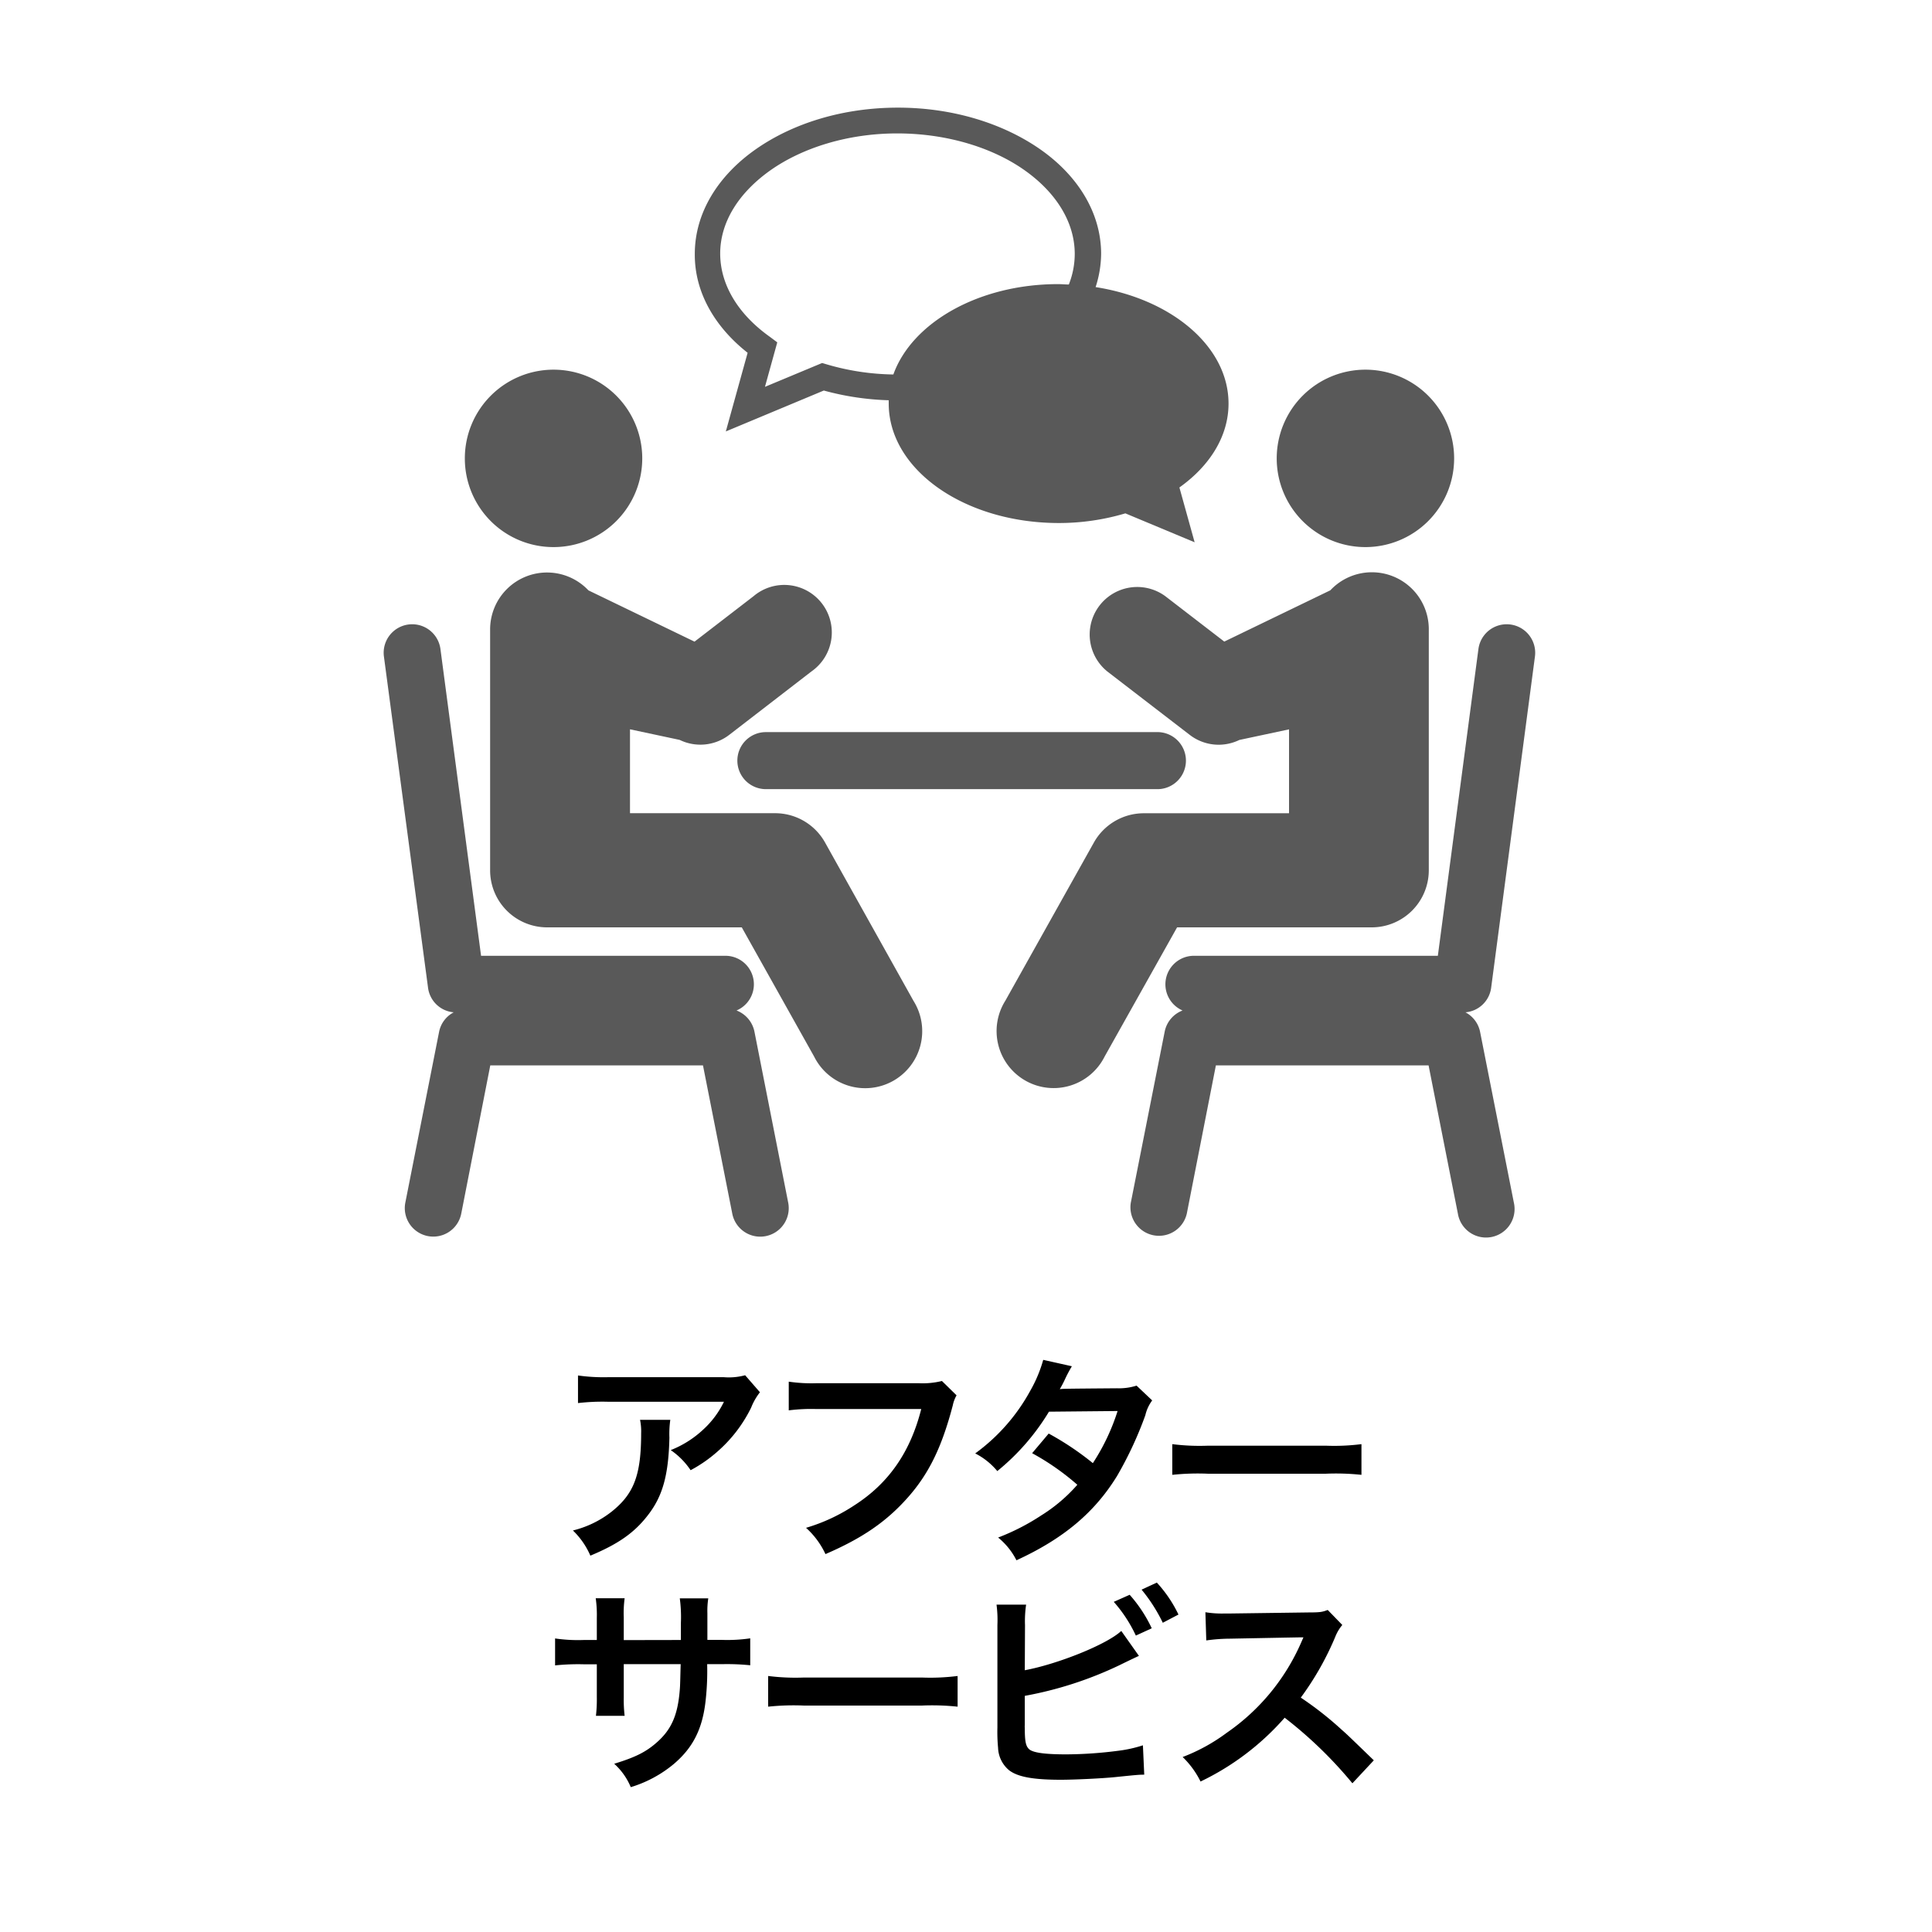 <svg xmlns="http://www.w3.org/2000/svg" width="350" height="350" viewBox="0 0 350 350">
  <defs>
    <style>
      .cls-1 {
        fill: #595959;
      }

      .cls-2 {
        fill: none;
      }
    </style>
  </defs>
  <title>inset2</title>
  <g id="レイヤー_2" data-name="レイヤー 2">
    <g>
      <path class="cls-1" d="M135.44,63.91l-3.95,14.25,17.75-7.41A49.76,49.76,0,0,0,161,72.51c0,.2,0,.4,0,.6,0,12,13.79,21.64,30.82,21.64A42.15,42.15,0,0,0,203.87,93l12.55,5.24-2.76-9.93c5.5-3.91,8.9-9.28,8.9-15.2,0-10.33-10.31-18.94-24.08-21.1a20,20,0,0,0,1-6c0-7.63-4.41-14.36-11.09-19s-15.75-7.51-25.71-7.51-19,2.82-25.72,7.51-11.09,11.4-11.09,19C125.82,53.07,129.61,59.32,135.44,63.91Zm4.16-33.08c5.78-4.06,14-6.67,23-6.66s17.25,2.6,23,6.66,9.11,9.46,9.1,15.2a15.17,15.17,0,0,1-1.07,5.51c-.64,0-1.28-.07-1.93-.07-14.43,0-26.5,7-29.86,16.37A44.88,44.88,0,0,1,149.74,66l-.8-.24-.77.32-9.59,4,2.23-8.06-1.34-1c-5.72-4.07-9-9.41-9-15.09S133.81,34.92,139.6,30.83Z"/>
      <path class="cls-1" d="M149.45,152.6a10.36,10.36,0,0,0-9-5.28H114.13v-15.2l9,1.92a8.58,8.58,0,0,0,9-.93L147,121.64A8.61,8.61,0,1,0,136.52,108l-10.7,8.24-19.22-9.29A10.31,10.31,0,0,0,88.79,114v43.61A10.33,10.33,0,0,0,99.12,168h35.26l13.11,23.41a10.33,10.33,0,1,0,18-10.09Z"/>
      <path class="cls-1" d="M100.28,99.11A16.07,16.07,0,1,0,84.21,83,16.05,16.05,0,0,0,100.28,99.11Z"/>
      <path class="cls-1" d="M133.43,183.06a5.16,5.16,0,0,0-2-9.91H87.15l-7.36-55.57a5.16,5.16,0,0,0-10.24,1.35l8,60.06a5.12,5.12,0,0,0,4.65,4.4,5.1,5.1,0,0,0-2.64,3.47l-6.13,31a5.16,5.16,0,1,0,10.13,2L88.82,193h38.53l5.31,26.87a5.16,5.16,0,1,0,10.13-2l-6.12-31A5.2,5.2,0,0,0,133.43,183.06Z"/>
      <path class="cls-1" d="M248.5,168a10.35,10.35,0,0,0,10.34-10.33V114A10.31,10.31,0,0,0,241,106.94l-19.21,9.29L211.1,108a8.61,8.61,0,0,0-10.49,13.65l14.91,11.47a8.57,8.57,0,0,0,9,.93l9-1.92v15.2H207.18a10.37,10.37,0,0,0-9,5.28l-16.06,28.69a10.33,10.33,0,1,0,18,10.09L213.24,168Z"/>
      <path class="cls-1" d="M247.35,99.11A16.07,16.07,0,1,0,231.29,83,16.06,16.06,0,0,0,247.35,99.11Z"/>
      <path class="cls-1" d="M265.48,183.39a5.13,5.13,0,0,0,4.65-4.4l7.94-60.06a5.16,5.16,0,0,0-10.24-1.35l-7.35,55.57H216.23a5.17,5.17,0,0,0-2,9.91,5.17,5.17,0,0,0-3.23,3.8l-6.14,31a5.17,5.17,0,0,0,10.14,2L220.27,193H258.8l5.31,26.87a5.17,5.17,0,1,0,10.14-2l-6.13-31A5.15,5.15,0,0,0,265.48,183.39Z"/>
      <path class="cls-1" d="M133.58,137.79a5.16,5.16,0,0,0,5.16,5.17H209.9a5.17,5.17,0,0,0,0-10.33H138.74A5.16,5.16,0,0,0,133.58,137.79Z"/>
    </g>
    <g>
      <path d="M121.43,257.22a18.36,18.36,0,0,0-.16,3.24c-.16,6.84-1.24,10.68-4,14.16-2.4,3.08-5.32,5.12-10.32,7.2a14.12,14.12,0,0,0-3.16-4.56,18.44,18.44,0,0,0,7-3.4c4.08-3.24,5.36-6.68,5.36-14.24a10.13,10.13,0,0,0-.2-2.4Zm16.24-5a11.12,11.12,0,0,0-1.6,2.8,25.38,25.38,0,0,1-6.16,8,25,25,0,0,1-4.8,3.32,13.52,13.52,0,0,0-3.6-3.64,18.55,18.55,0,0,0,5.84-3.68,16.59,16.59,0,0,0,3.8-5.08h-21a38.45,38.45,0,0,0-5.44.24v-5a33.18,33.18,0,0,0,5.52.31h20.88a11.34,11.34,0,0,0,3.88-.35Z"/>
      <path d="M173.29,252.78a6,6,0,0,0-.68,1.8c-2,7.64-4.36,12.44-8.2,16.76s-8.19,7.32-14.87,10.2a14.72,14.72,0,0,0-3.52-4.76,32.54,32.54,0,0,0,8.76-4.08c6.24-4,10.15-9.68,12.11-17.44h-19a31.75,31.75,0,0,0-5,.24v-5.2a28.17,28.17,0,0,0,5.12.28h18.35a14.62,14.62,0,0,0,4.28-.4Z"/>
      <path d="M208.73,253.7a7.17,7.17,0,0,0-1.24,2.68,67.09,67.09,0,0,1-5.12,11c-4.08,6.64-9.71,11.36-18.23,15.28a12.7,12.7,0,0,0-3.32-4.12,40.31,40.31,0,0,0,7.8-4,29.2,29.2,0,0,0,6.55-5.56,45.22,45.22,0,0,0-8.19-5.72l3-3.56a52.46,52.46,0,0,1,8,5.36,38.22,38.22,0,0,0,4.48-9.44l-12.43.12a41.38,41.38,0,0,1-9.36,10.76,12.7,12.7,0,0,0-4-3.2,34.39,34.39,0,0,0,10-11.4,24.52,24.52,0,0,0,2.32-5.55l5.19,1.16a24.69,24.69,0,0,0-1.19,2.23,19.93,19.93,0,0,1-1,1.92c.64-.08.64-.08,10.39-.16a10.5,10.5,0,0,0,3.52-.48Z"/>
      <path d="M212.37,261.62a39.28,39.28,0,0,0,6.48.28h21.32a39.21,39.21,0,0,0,6.47-.28v5.56a43.83,43.83,0,0,0-6.52-.2H218.89a43.91,43.91,0,0,0-6.52.2Z"/>
      <path d="M123.35,297.1l0-1.8V294a25.49,25.49,0,0,0-.2-4.44h5.16a14.77,14.77,0,0,0-.16,2.68c0,2.44,0,2.44,0,4.84h2.56a28.39,28.39,0,0,0,5.2-.28v4.88a40.69,40.69,0,0,0-5.12-.2h-2.68a48.49,48.49,0,0,1-.28,6.6c-.56,5.12-2.28,8.52-5.76,11.48a22.23,22.23,0,0,1-7.8,4.2,11.88,11.88,0,0,0-3-4.24c3.8-1.16,5.72-2.12,7.64-3.8,2.72-2.36,3.88-5,4.24-9.6.08-.92.08-1.88.16-4.64H113v6a24.62,24.62,0,0,0,.16,3.36h-5.2a26.34,26.34,0,0,0,.16-3.44V301.5h-2.44a40.69,40.69,0,0,0-5.12.2v-4.88a28.39,28.39,0,0,0,5.2.28h2.36v-4a21.32,21.32,0,0,0-.2-3.56h5.24A20.06,20.06,0,0,0,113,293v4.12Z"/>
      <path d="M139.16,303.62a39.28,39.28,0,0,0,6.48.28H167a39.28,39.28,0,0,0,6.48-.28v5.56a43.91,43.91,0,0,0-6.52-.2H145.68a43.91,43.91,0,0,0-6.52.2Z"/>
      <path d="M185.65,302.58c6-1.12,14.88-4.68,17.48-7.12l3.2,4.52c-.28.12-1.48.68-3.6,1.72a67.73,67.73,0,0,1-17.08,5.52v5.28a2.66,2.66,0,0,0,0,.52c0,2.32.16,3.24.72,3.8.68.72,3,1,6.84,1a75.43,75.43,0,0,0,9.28-.64,23.63,23.63,0,0,0,4.56-1l.24,5.32c-.84,0-1,0-5.28.44-2.36.24-7.4.48-9.84.48-5,0-7.8-.52-9.36-1.72a5.53,5.53,0,0,1-2-4.08,30.14,30.14,0,0,1-.12-3.68l0-18.56a21.13,21.13,0,0,0-.16-3.68h5.36a20.3,20.3,0,0,0-.2,3.72Zm19-13.67a25.16,25.16,0,0,1,4,6.07l-2.88,1.32a25.32,25.32,0,0,0-4-6.11Zm6,5.07a29.41,29.41,0,0,0-3.84-6l2.76-1.28a23.48,23.48,0,0,1,3.92,5.79Z"/>
      <path d="M245,323.06a76.41,76.41,0,0,0-12.27-11.88,47.54,47.54,0,0,1-15.24,11.56,16,16,0,0,0-3.24-4.44,33,33,0,0,0,8-4.4,38.56,38.56,0,0,0,13.44-16.28l.44-1c-.64,0-.64,0-13.24.24a31.52,31.52,0,0,0-4.36.32l-.16-5.11a18.39,18.39,0,0,0,3.52.23h1l14.08-.19c2.24,0,2.56-.08,3.56-.45l2.64,2.72a7.69,7.69,0,0,0-1.28,2.16,53,53,0,0,1-6.24,11,61.16,61.16,0,0,1,7.39,5.8c1,.88,1,.88,5.84,5.56Z"/>
    </g>
    <rect class="cls-2" x="-0.3" y="-1.12" width="350" height="350"/>
  </g>
</svg>
